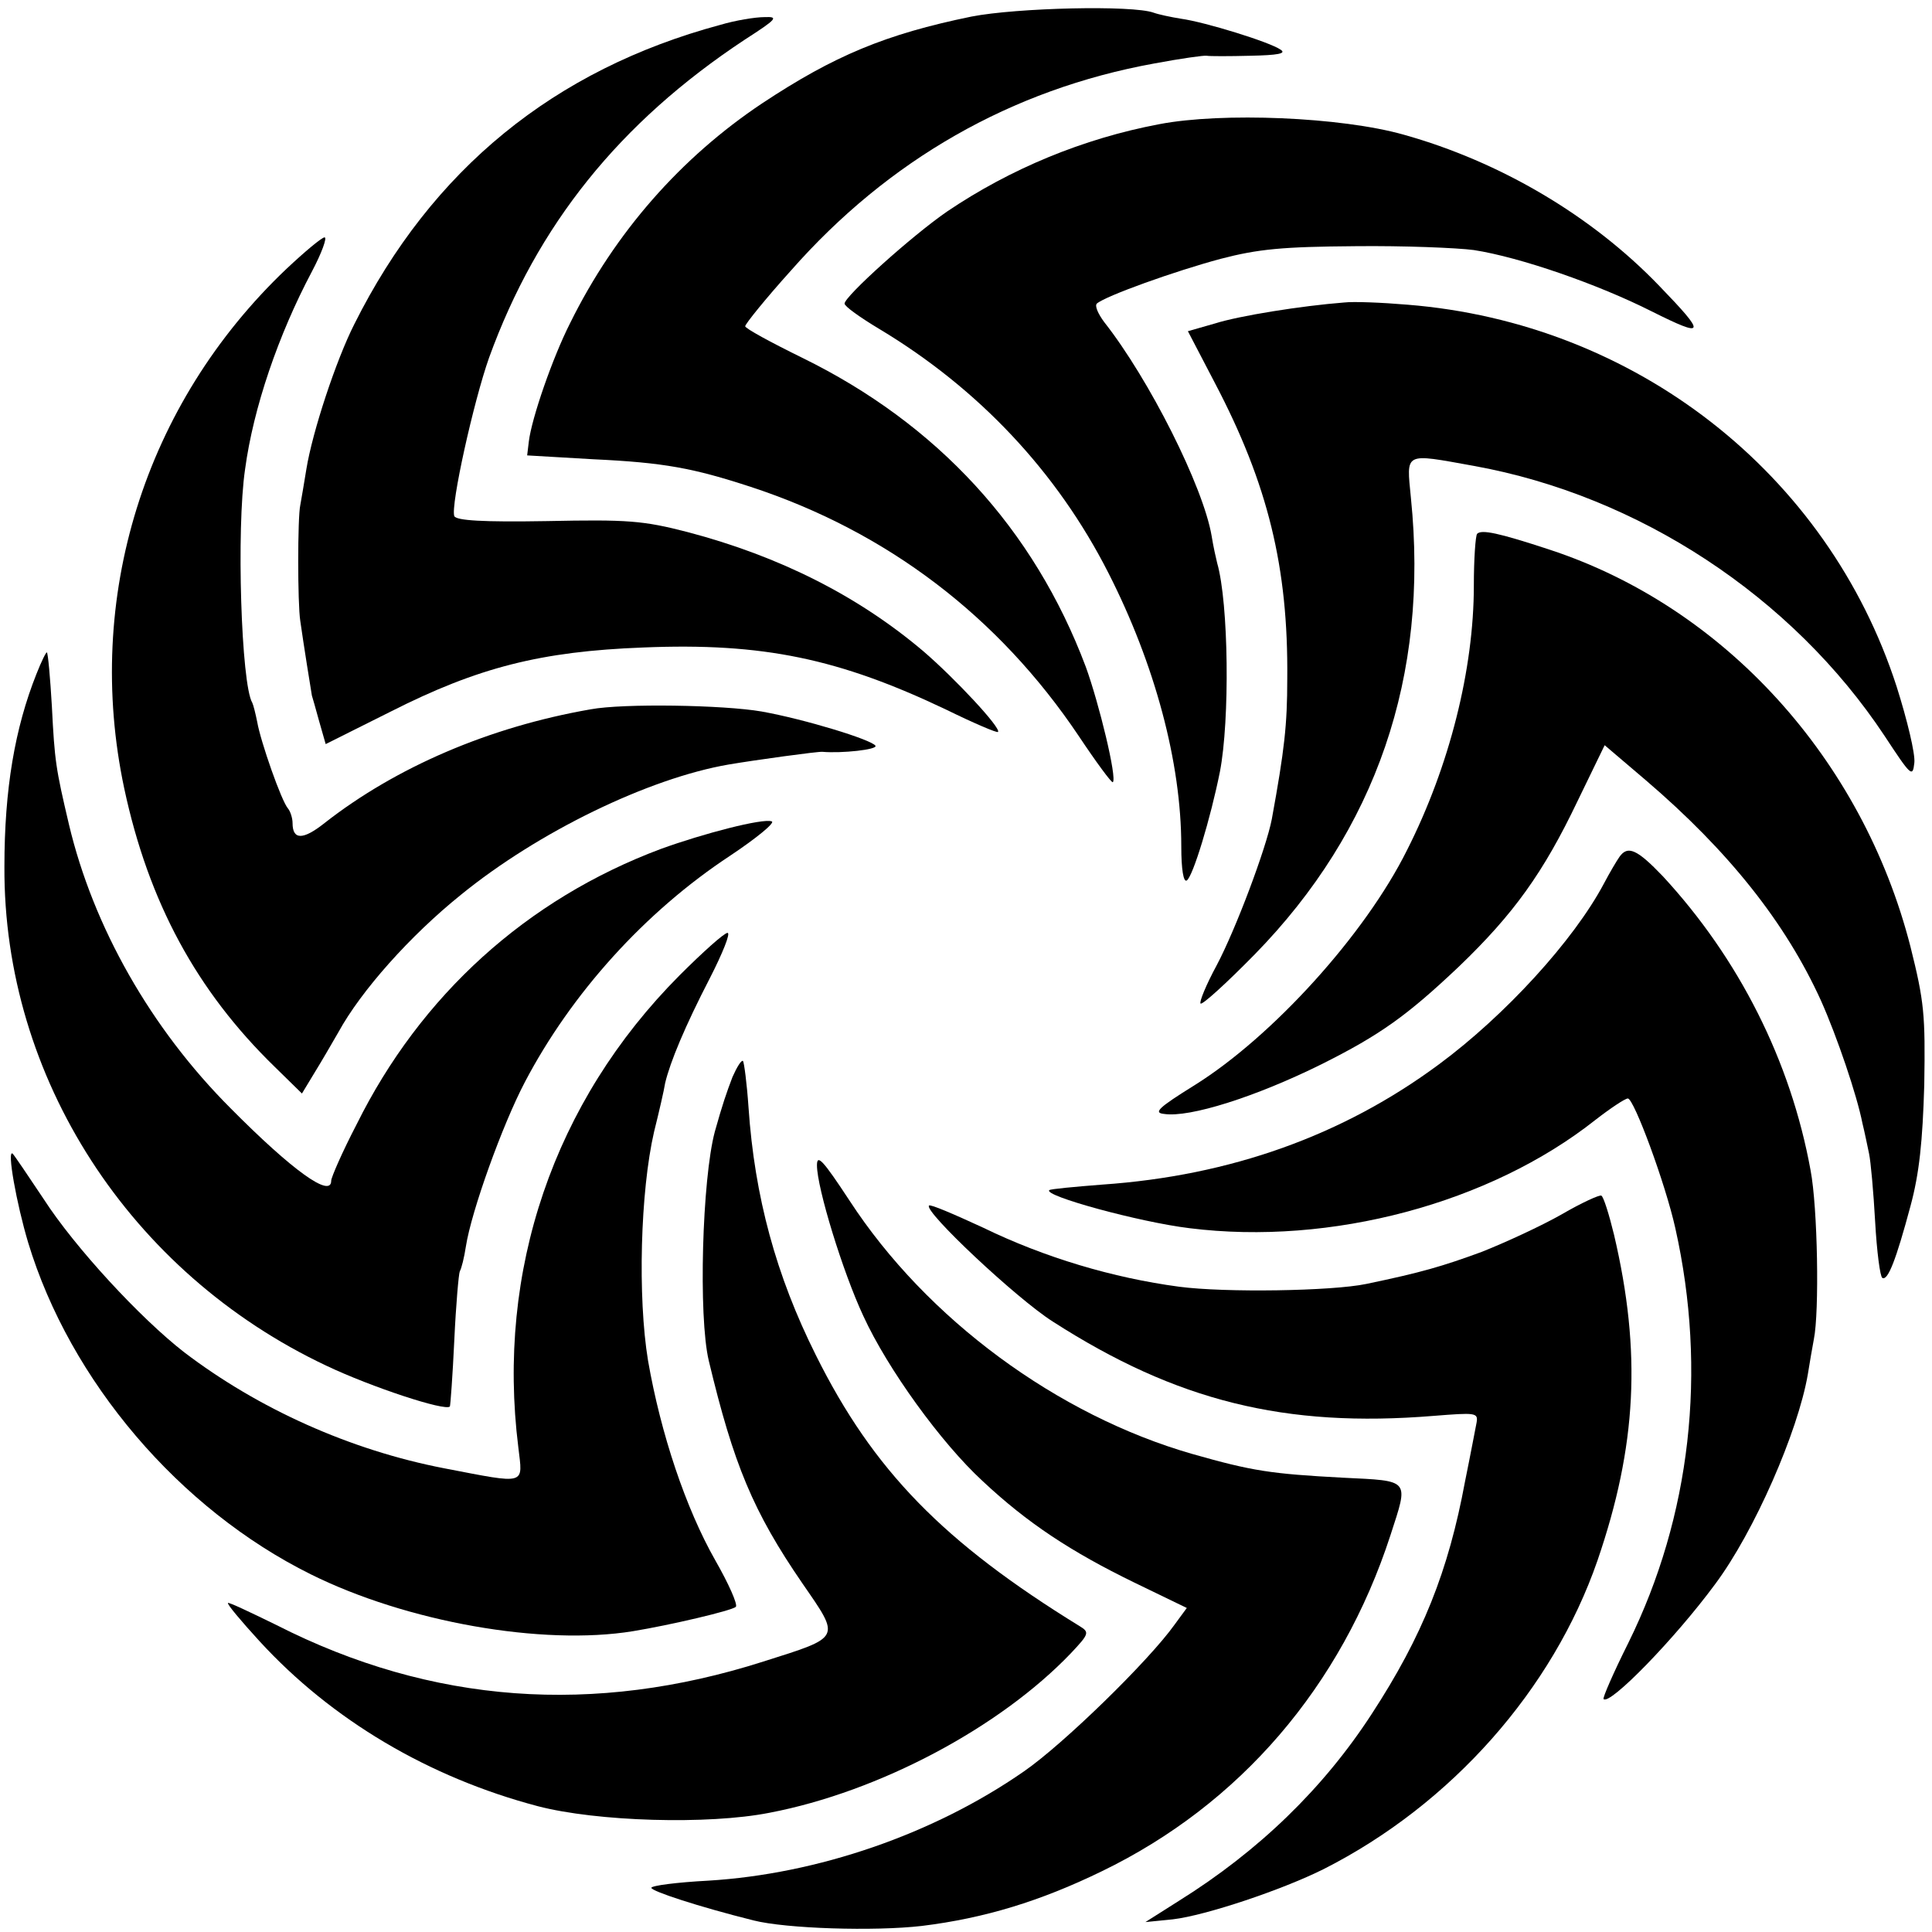 <?xml version="1.0" standalone="no"?>
<!DOCTYPE svg PUBLIC "-//W3C//DTD SVG 20010904//EN"
 "http://www.w3.org/TR/2001/REC-SVG-20010904/DTD/svg10.dtd">
<svg version="1.0" xmlns="http://www.w3.org/2000/svg"
 width="350pt" height="350pt" viewBox="0 0 350 350"
 preserveAspectRatio="xMidYMid meet">
<g transform="translate(0,350) scale(0.1,-0.1)"
fill="#000000" stroke="none">
<path d="M1760 3470 c-156 -32 -249 -71 -379 -157 -147 -98 -267 -234 -348
-398 -32 -63 -70 -173 -75 -215 l-3 -25 120 -7 c128 -6 181 -16 285 -50 247
-81 449 -235 594 -451 32 -48 60 -86 62 -84 8 7 -25 143 -49 209 -94 250 -269
440 -514 560 -57 28 -103 53 -103 57 0 4 37 50 83 101 176 200 399 328 658
375 48 9 91 15 95 14 5 -1 41 -1 79 0 50 1 66 4 55 11 -20 14 -137 50 -180 56
-19 3 -42 8 -50 11 -38 14 -248 9 -330 -7z"/>
<path d="M1305 3455 c-301 -81 -523 -262 -663 -542 -33 -65 -76 -195 -87 -263
-4 -25 -9 -54 -11 -65 -5 -22 -5 -179 0 -210 5 -36 20 -130 21 -135 1 -3 7
-24 13 -46 l12 -42 118 59 c158 80 272 109 457 116 217 9 355 -20 550 -113 49
-24 91 -42 93 -40 6 7 -78 97 -135 146 -118 100 -260 172 -427 216 -81 21
-109 23 -255 20 -117 -2 -164 1 -168 9 -7 19 35 208 63 287 87 240 236 426
463 576 59 38 62 42 36 41 -17 0 -53 -6 -80 -14z"/>
<path d="M2100 3275 c-138 -26 -270 -81 -384 -158 -64 -44 -186 -154 -186
-167 0 -5 28 -25 63 -46 180 -108 322 -259 415 -442 84 -165 132 -343 132
-495 0 -42 4 -66 10 -62 11 7 43 112 60 197 18 93 16 305 -5 378 -2 8 -7 30
-10 49 -15 89 -113 284 -195 388 -11 15 -17 29 -13 33 16 14 142 59 224 81 69
18 113 22 244 23 88 1 185 -3 215 -7 84 -13 225 -62 322 -111 98 -49 100 -43
14 46 -122 127 -288 225 -463 274 -113 32 -329 41 -443 19z"/>
<path d="M519 3013 c-258 -245 -367 -597 -294 -941 44 -206 131 -367 273 -505
l49 -48 23 38 c13 21 32 54 43 73 41 75 130 175 222 249 140 114 340 211 485
236 47 8 163 24 170 23 35 -3 100 4 96 11 -7 11 -128 48 -206 62 -69 12 -251
15 -310 4 -184 -32 -353 -105 -482 -206 -39 -31 -58 -31 -58 0 0 9 -4 21 -8
26 -12 13 -50 122 -56 157 -3 15 -7 31 -9 35 -20 33 -29 315 -13 423 15 111
60 243 121 358 18 34 28 62 23 62 -5 0 -36 -26 -69 -57z"/>
<path d="M2435 2952 c-77 -6 -190 -24 -234 -38 l-49 -14 49 -94 c96 -183 133
-334 131 -536 0 -83 -5 -128 -28 -254 -10 -52 -65 -199 -100 -265 -19 -35 -32
-67 -29 -69 3 -3 47 37 98 89 220 225 316 504 283 827 -8 84 -14 81 114 58
299 -54 577 -237 744 -489 48 -73 51 -76 54 -49 2 16 -13 78 -32 138 -125 387
-474 659 -886 692 -47 4 -98 6 -115 4z"/>
<path d="M2676 2533 c-3 -3 -6 -46 -6 -94 0 -151 -44 -327 -121 -479 -76 -153
-244 -338 -385 -426 -66 -41 -75 -50 -55 -52 46 -7 166 31 285 90 106 53 155
88 249 177 99 95 153 170 215 300 l49 101 74 -63 c151 -129 254 -259 318 -400
29 -65 65 -171 75 -222 4 -16 9 -41 12 -55 3 -14 8 -69 11 -123 3 -54 9 -100
13 -102 10 -6 25 33 51 130 16 59 22 117 25 220 2 127 0 150 -25 250 -87 340
-337 615 -653 719 -94 31 -124 37 -132 29z"/>
<path d="M66 2279 c-39 -98 -58 -208 -58 -349 -2 -382 227 -736 583 -904 82
-39 216 -83 224 -74 1 2 5 56 8 120 3 65 8 121 10 125 3 5 8 25 11 45 10 64
66 220 107 298 84 160 217 308 372 410 48 32 82 60 75 62 -16 6 -124 -22 -201
-50 -243 -91 -435 -265 -551 -499 -26 -50 -46 -96 -46 -102 0 -32 -70 18 -182
131 -145 145 -249 329 -293 514 -24 102 -26 115 -31 214 -3 52 -7 96 -9 98 -1
2 -10 -16 -19 -39z"/>
<path d="M2934 1948 c-5 -7 -18 -29 -28 -48 -55 -104 -180 -240 -299 -328
-174 -129 -378 -202 -610 -218 -51 -4 -94 -8 -96 -10 -12 -10 163 -58 254 -69
256 -32 544 45 735 196 27 21 54 39 59 39 11 0 68 -154 86 -235 58 -259 28
-522 -85 -751 -27 -54 -47 -100 -45 -102 11 -12 129 109 202 208 71 95 150
276 168 380 3 19 8 48 11 64 10 49 7 238 -6 306 -36 198 -130 384 -268 533
-46 48 -63 56 -78 35z"/>
<path d="M1231 1733 c-228 -229 -332 -535 -292 -855 8 -69 17 -67 -134 -38
-171 33 -337 108 -471 210 -80 62 -199 191 -255 278 -28 42 -53 79 -56 82 -11
9 7 -91 28 -161 76 -251 274 -483 512 -601 173 -86 419 -130 584 -103 67 11
178 37 186 44 4 4 -13 42 -37 84 -54 95 -99 230 -122 362 -19 115 -14 307 11
415 9 36 18 75 20 88 9 38 36 103 81 190 23 45 38 82 32 82 -6 0 -45 -35 -87
-77z"/>
<path d="M1327 1549 c-11 -29 -18 -49 -32 -99 -23 -86 -30 -335 -11 -415 45
-188 80 -273 170 -404 69 -100 71 -96 -71 -141 -307 -98 -601 -77 -882 66 -47
23 -87 42 -88 40 -2 -2 24 -33 57 -69 131 -143 307 -247 504 -299 107 -28 309
-34 420 -12 199 38 418 155 546 289 33 35 34 38 16 49 -247 152 -374 282 -478
491 -72 144 -111 287 -122 449 -3 44 -8 81 -10 84 -3 2 -11 -11 -19 -29z"/>
<path d="M1480 1389 c0 -41 47 -194 84 -273 44 -96 141 -230 216 -299 81 -76
160 -128 275 -184 l95 -46 -22 -30 c-47 -66 -202 -217 -273 -266 -164 -114
-374 -186 -572 -198 -57 -3 -103 -9 -103 -13 0 -6 85 -34 185 -59 59 -15 219
-20 305 -10 114 14 215 45 326 99 250 121 434 335 523 609 33 102 37 98 -86
104 -131 7 -164 12 -273 43 -244 70 -481 244 -621 459 -48 73 -59 85 -59 64z"/>
<path d="M2829 1300 c-37 -21 -102 -51 -145 -68 -71 -26 -108 -37 -209 -58
-62 -13 -256 -16 -339 -5 -120 16 -244 53 -355 107 -52 24 -96 43 -98 40 -10
-10 158 -168 224 -210 224 -144 421 -193 690 -171 76 6 81 6 78 -12 -2 -10
-11 -58 -21 -107 -30 -162 -77 -280 -169 -421 -87 -134 -204 -248 -350 -339
l-60 -38 50 5 c59 7 197 53 273 91 231 117 415 325 496 559 71 207 80 377 30
590 -9 37 -19 69 -23 71 -3 2 -36 -13 -72 -34z"/>
</g>
</svg>
